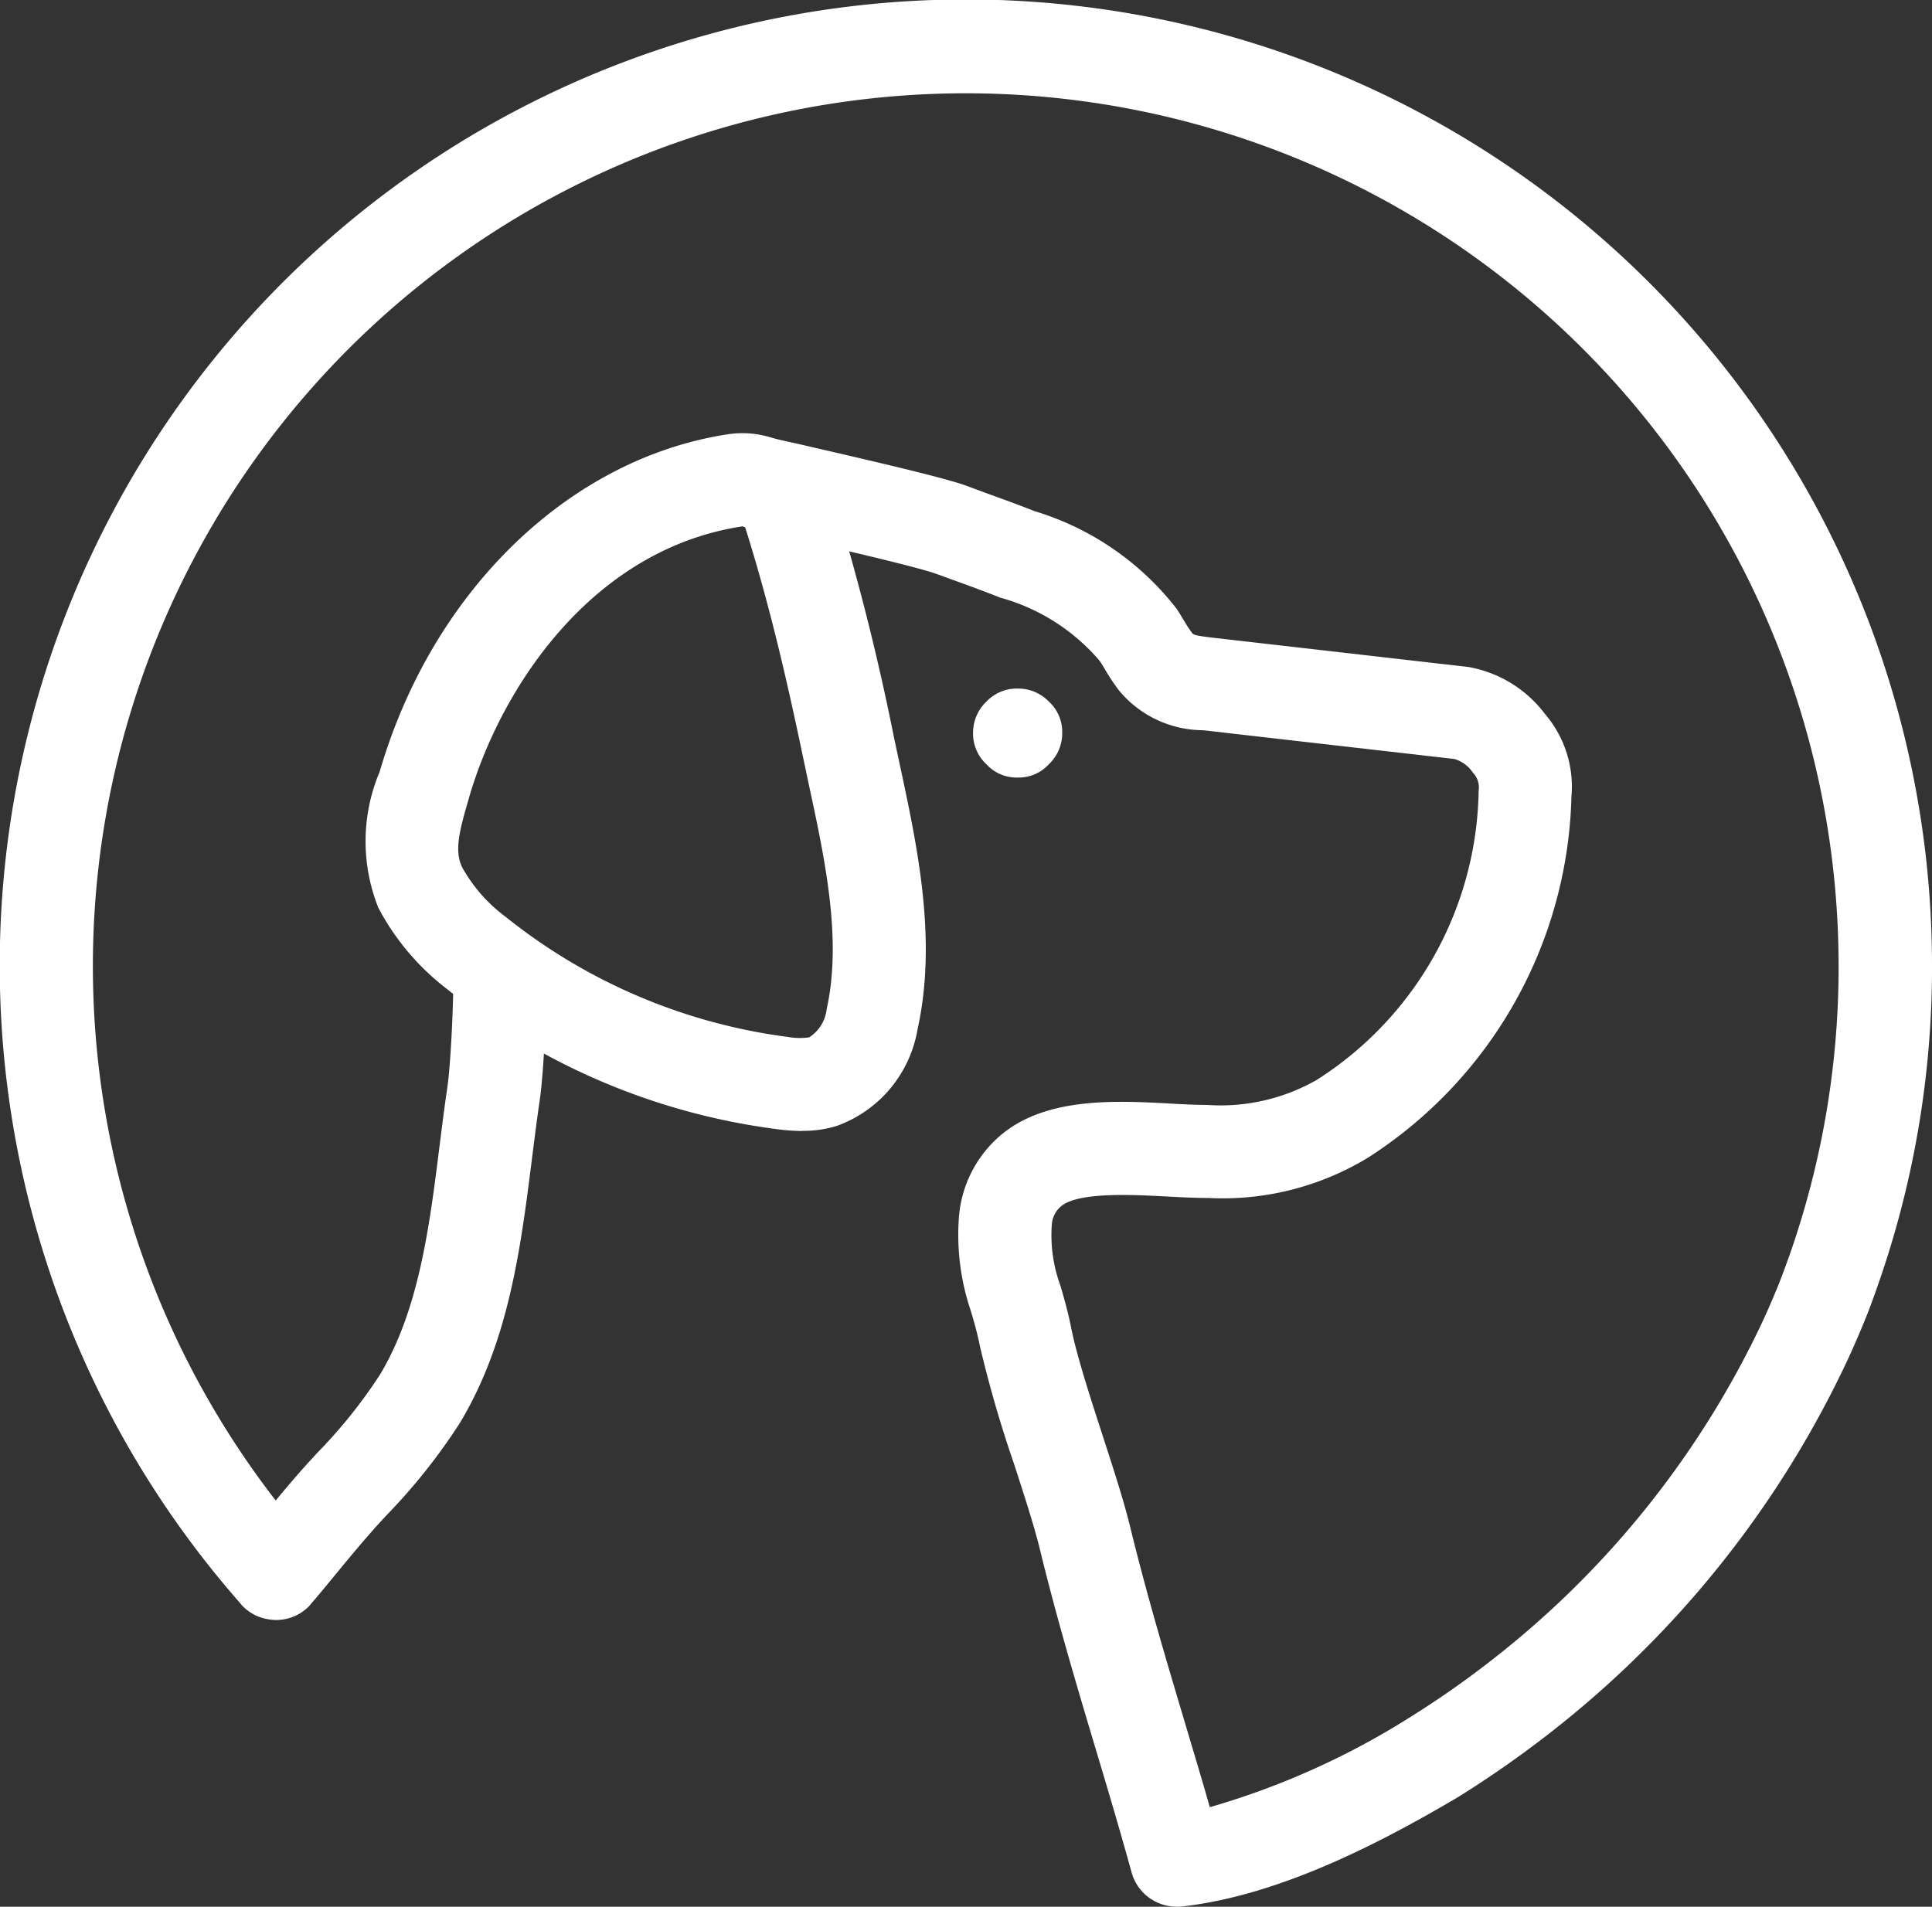 <svg xmlns="http://www.w3.org/2000/svg" width="57.992" height="57.242" viewBox="0 0 57.992 57.242">
  <rect x="0" y="0" width="57.992" height="57.242" fill="#333333" stroke="none"/>
  <g id="OpenK9_logo" transform="translate(-1752.009 -110.361)">
    <path id="Path_49" data-name="Path 49" d="M125.823,288.924a1.224,1.224,0,0,0,.938-.4,1.274,1.274,0,0,0,.4-.938,1.233,1.233,0,0,0-.4-.941,1.282,1.282,0,0,0-.938-.392,1.26,1.26,0,0,0-.938.393,1.284,1.284,0,0,0-.4.941,1.252,1.252,0,0,0,.4.938,1.228,1.228,0,0,0,.938.4" transform="translate(1656.732 -155.221)" fill="#fff"/>
    <path id="Path_50" data-name="Path 50" d="M109.658,278.066c-4.48.682-7.212,4.79-8.187,8.1l-.019.07c-.279.954-.442,1.562-.2,2.064a4.706,4.706,0,0,0,1.314,1.494,17.051,17.051,0,0,0,8.472,3.6,2.032,2.032,0,0,0,.632.011,1.155,1.155,0,0,0,.523-.842c.463-2.094-.041-4.455-.532-6.734l-.177-.838c-.428-2.045-.968-4.464-1.734-6.89a.1.1,0,0,0-.093-.038m1.8,18.153a5.733,5.733,0,0,1-.774-.057,19.906,19.906,0,0,1-9.895-4.212,7.444,7.444,0,0,1-2.05-2.429,5.371,5.371,0,0,1,.033-4.074l.022-.07c1.592-5.4,5.69-9.353,10.443-10.075a2.893,2.893,0,0,1,3.177,1.961,73.438,73.438,0,0,1,1.805,7.16l.175.818c.526,2.454,1.123,5.235.529,7.924a3.748,3.748,0,0,1-2.419,2.9,3.407,3.407,0,0,1-1.047.15" transform="translate(1664.629 -151.902)" fill="#fff"/>
    <path id="Path_51" data-name="Path 51" d="M117.949,313.875a1.4,1.4,0,0,1-1.344-1.025c-.338-1.227-.7-2.449-1.066-3.667-.589-1.968-1.194-4.005-1.693-6.059-.166-.676-.461-1.587-.774-2.552a36.221,36.221,0,0,1-1.017-3.509c-.079-.4-.177-.736-.273-1.063a7.119,7.119,0,0,1-.36-2.83,3.59,3.59,0,0,1,1.219-2.424c1.363-1.187,3.484-1.071,5.186-.977.385.022.744.038,1.047.038a5.821,5.821,0,0,0,3.281-.747,10.478,10.478,0,0,0,4.867-8.7.624.624,0,0,0-.169-.523,1,1,0,0,0-.558-.415l-7.547-.864a3.291,3.291,0,0,1-2.533-1.208,6.559,6.559,0,0,1-.419-.635c-.052-.085-.1-.169-.161-.253a6.024,6.024,0,0,0-2.975-1.885c-.48-.191-.965-.368-1.448-.542l-.5-.183a.01.01,0,0,1-.008,0c-.529-.193-3-.768-4.351-1.077-.12-.027-.232-.052-.333-.076-.419-.1-.755-.175-.944-.218A1.4,1.4,0,0,1,104,271.123a1.489,1.489,0,0,1,.038-.327,1.4,1.4,0,0,1,1.682-1.033c.183.044.51.12.919.209,2.164.5,4.335,1,5.019,1.251l.5.186c.51.186,1.023.368,1.527.57a8.506,8.506,0,0,1,4.278,2.942c.073.112.144.229.216.349a4.124,4.124,0,0,0,.243.371c.041.057.133.082.628.14l7.635.875a1.006,1.006,0,0,1,.126.022,3.679,3.679,0,0,1,2.208,1.4,3.35,3.35,0,0,1,.788,2.473,13.262,13.262,0,0,1-6.1,10.835A8.4,8.4,0,0,1,118.9,292.6c-.365,0-.774-.019-1.221-.043-1.006-.054-2.689-.147-3.2.3a.792.792,0,0,0-.27.548,4.4,4.4,0,0,0,.259,1.827c.106.365.226.777.327,1.284.166.829.558,2.034.935,3.2.33,1.017.641,1.977.831,2.754.482,1.985,1.077,3.983,1.655,5.919.248.838.5,1.666.736,2.5a23.317,23.317,0,0,0,5.987-2.686,28.253,28.253,0,0,0,2.481-1.734,27.9,27.9,0,0,0,8.106-10.121q.274-.589.515-1.191l.027-.07c.087-.218.161-.425.237-.635l.046-.128a26.137,26.137,0,0,0,1.475-8.482V285.7a26.2,26.2,0,1,0-46.912,15.982c.319-.385.646-.771.993-1.153l.256-.279a15.082,15.082,0,0,0,1.878-2.342c1.173-1.949,1.489-4.453,1.791-6.874.076-.6.15-1.187.235-1.764s.161-2.045.172-2.792a1.4,1.4,0,0,1,1.4-1.374h.024a1.4,1.4,0,0,1,1.374,1.418c-.011.7-.082,2.347-.2,3.157-.082.558-.153,1.126-.226,1.7-.341,2.71-.692,5.511-2.164,7.967a17.7,17.7,0,0,1-2.214,2.786l-.251.273c-.422.469-.824.951-1.246,1.466-.246.3-.489.595-.739.886-.027.033-.054.063-.084.1a1.453,1.453,0,0,1-.379.273,1.413,1.413,0,0,1-.6.14,1.536,1.536,0,0,1-.611-.133,1.452,1.452,0,0,1-.382-.265c-.03-.03-.06-.063-.087-.1a29,29,0,1,1,50.776-19.138v.166a.46.46,0,0,1,0,.06h0a28.86,28.86,0,0,1-1.639,9.4l-.049.14c-.084.24-.172.477-.265.714l-.033.082c-.183.45-.373.894-.578,1.33a30.677,30.677,0,0,1-8.913,11.141,31.9,31.9,0,0,1-2.754,1.922c-2.13,1.256-5.271,2.95-8.286,3.281a1.437,1.437,0,0,1-.153.008" transform="translate(1669.371 -146.275)" fill="#fff"/>
  </g>
</svg>
